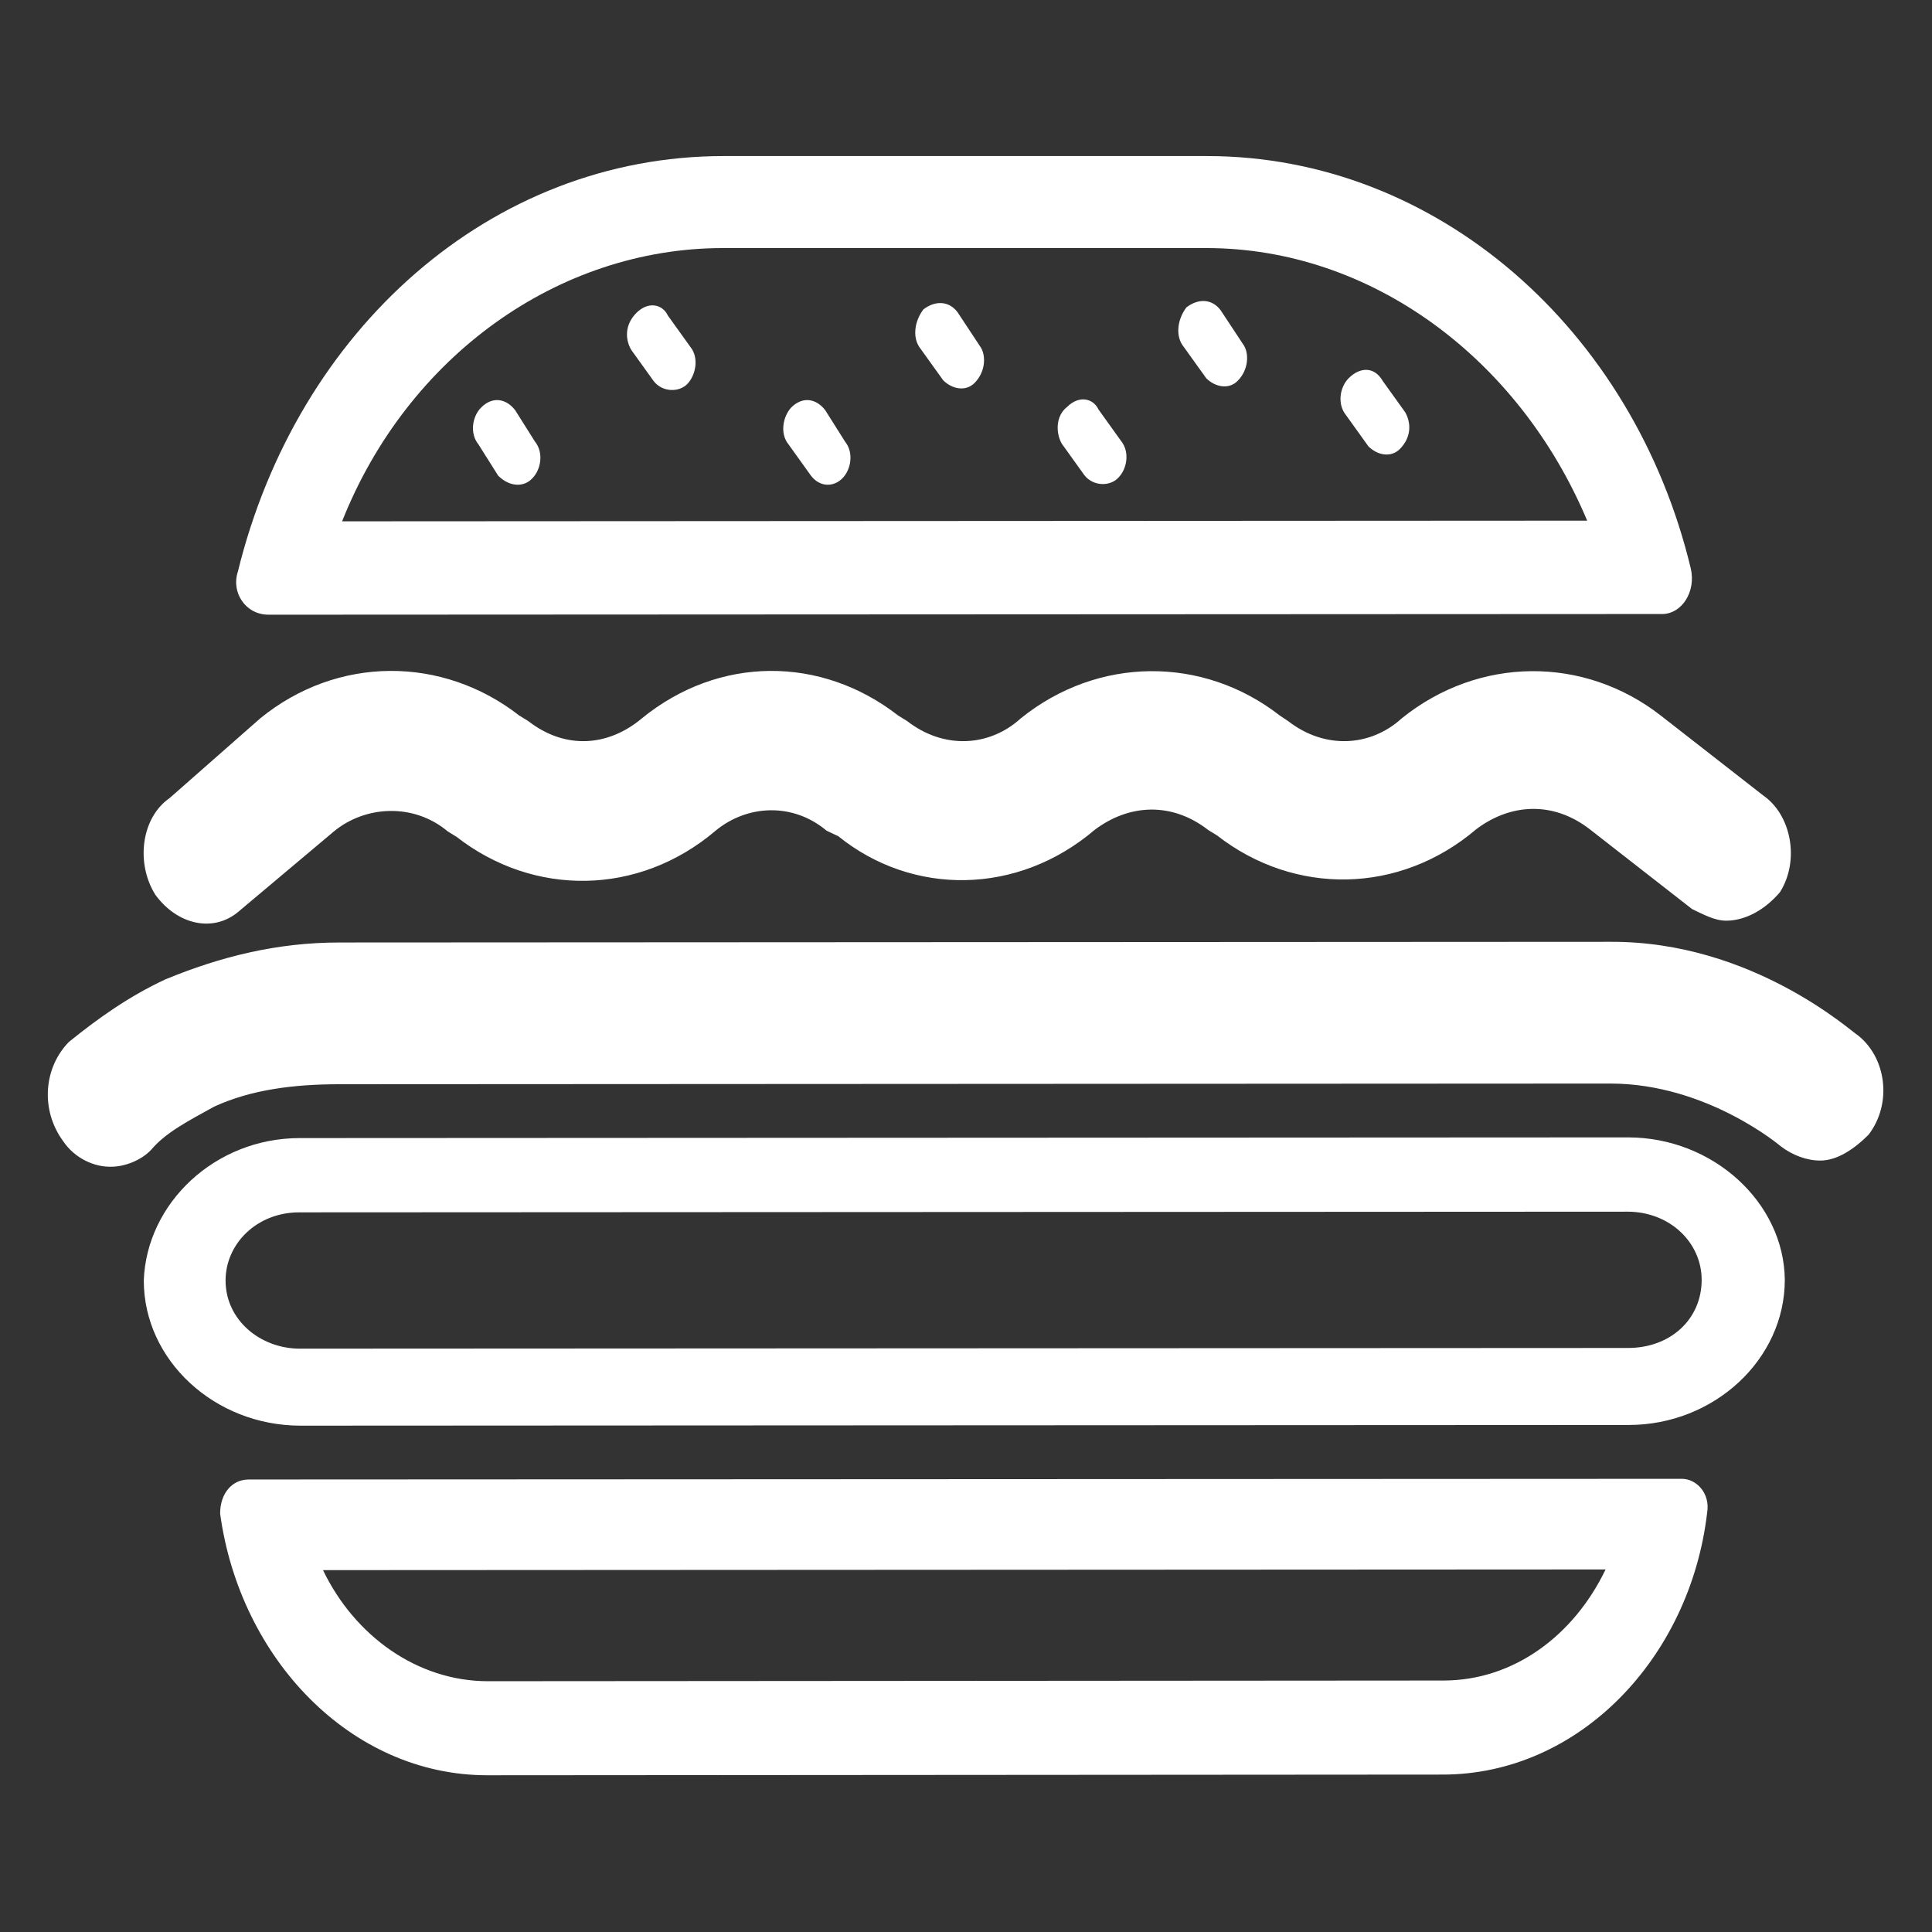 <?xml version="1.0" encoding="utf-8"?>
<!-- Generator: Adobe Illustrator 25.2.3, SVG Export Plug-In . SVG Version: 6.00 Build 0)  -->
<svg version="1.1" id="Pictogrammes__x2F__TOPIVO" xmlns="http://www.w3.org/2000/svg" xmlns:xlink="http://www.w3.org/1999/xlink"
	 x="0px" y="0px" viewBox="0 0 283.5 283.5" style="enable-background:new 0 0 283.5 283.5;" xml:space="preserve">
<rect x="0" y="0" width="283.5" height="283.5" fill="#333333" stroke="none"/>
<style type="text/css">
	.st0{fill-rule:evenodd;clip-rule:evenodd;fill:#FFFFFF;}
</style>
<g>
	<path class="st0" d="M246.8,217l-210.3,0.1c-2.5,0-4.2,2.1-4.2,5c2.9,21.3,19.2,38.4,39.2,38.4l140.2-0.1c20,0,36.3-17.1,38.8-38.4
		C251,219.1,248.9,217,246.8,217z M211.8,246.6l-140.2,0.1c-10.4,0-19.6-6.7-24.2-16.3l188.2-0.1C231,239.9,222.2,246.6,211.8,246.6
		z"/>
	<path class="st0" d="M238.9,166.9L44,167c-12.5,0-22.5,9.6-22.9,20.9c0,11.7,10.4,21.3,23,21.3l194.9-0.1
		c12.5,0,22.9-9.6,22.9-21.3C261.8,176.5,251.4,166.9,238.9,166.9z M238.9,197.8L44,197.9c-5.8,0-10.9-4.2-10.9-10
		c0-5.4,4.6-10,10.8-10l194.9-0.1c6.3,0,10.9,4.6,10.9,10C249.7,193.6,245.1,197.8,238.9,197.8z"/>
	<path class="st0" d="M272.6,151.9c-0.8-0.4-15.4-13.8-36.3-13.7l-186.5,0.1c-9.2,0-17.5,2.1-25.5,5.4c-5.4,2.5-10,5.8-14.2,9.2
		c-3.7,3.8-4.2,10-0.8,14.6c1.7,2.5,4.6,3.8,7.1,3.7c1.7,0,4.2-0.8,5.8-2.5c2.1-2.5,5.4-4.2,9.2-6.3c5.4-2.5,11.7-3.3,18.4-3.3
		l186.5-0.1c14.2,0,25,9.2,25,9.2c1.7,1.3,3.8,2.1,5.8,2.1c2.5,0,5-1.7,7.1-3.8C277.7,161.9,276.8,155.2,272.6,151.9z"/>
	<path class="st0" d="M39.4,90.2l204.5-0.1c2.9,0,5-3.3,4.2-6.7c-8.4-35-37.2-60.5-71-60.5l-70.9,0c-34.2,0-62.6,25.5-71.3,61
		C33.9,86.9,36,90.2,39.4,90.2z M106.1,36.4l70.9,0c24.2,0,45.9,16.2,55.9,40L50.2,76.5C59.8,52.3,81.9,36.4,106.1,36.4z"/>
	<path class="st0" d="M202.9,55.9c-1.2-2.1-3.3-2.1-5-0.4c-1.3,1.3-1.7,3.8-0.4,5.4l3.3,4.6c1.3,1.3,3.3,1.7,4.6,0.4
		c1.7-1.7,1.7-3.8,0.8-5.4L202.9,55.9z"/>
	<path class="st0" d="M179.1,45.5c-1.3-1.7-3.3-1.7-5-0.4c-1.3,1.7-1.7,4.2-0.4,5.8l3.3,4.6c1.3,1.3,3.3,1.7,4.6,0.4
		c1.7-1.7,1.7-4.2,0.8-5.4L179.1,45.5z"/>
	<path class="st0" d="M140.5,45.8c-1.3-1.7-3.3-1.7-5-0.4c-1.3,1.7-1.7,4.2-0.4,5.8l3.3,4.6c1.3,1.3,3.3,1.7,4.6,0.4
		c1.7-1.7,1.7-4.2,0.8-5.4L140.5,45.8z"/>
	<path class="st0" d="M161.2,60.1c-0.8-1.7-2.9-2.1-4.6-0.4c-1.7,1.3-1.7,3.8-0.8,5.4l3.3,4.6c1.3,1.7,3.8,1.7,5,0.4
		c1.3-1.3,1.7-3.8,0.4-5.4L161.2,60.1z"/>
	<path class="st0" d="M121.1,60.2c-1.3-1.7-3.3-2.1-5-0.4c-1.2,1.3-1.7,3.8-0.4,5.4l3.3,4.6c1.3,1.7,3.3,1.7,4.6,0.4
		c1.3-1.3,1.7-3.8,0.4-5.4L121.1,60.2z"/>
	<path class="st0" d="M98,46.3c-0.8-1.7-2.9-2.1-4.6-0.4c-1.7,1.7-1.7,3.8-0.8,5.4l3.3,4.6c1.3,1.7,3.8,1.7,5,0.4
		c1.2-1.3,1.7-3.8,0.4-5.4L98,46.3z"/>
	<path class="st0" d="M75.6,60.2c-1.3-1.7-3.3-2.1-5-0.4c-1.3,1.3-1.7,3.8-0.4,5.4l2.9,4.6c1.7,1.7,3.8,1.7,5,0.4
		c1.3-1.3,1.7-3.8,0.4-5.4L75.6,60.2z"/>
	<path class="st0" d="M35.2,133.6L49,122c4.6-3.8,11.7-4.2,16.7,0l1.3,0.8c11.3,8.8,26.7,8.7,38-0.9c4.6-3.8,11.3-4.2,16.3,0
		l1.7,0.8c10.9,8.8,26.3,8.7,37.6-0.9c5-3.8,11.3-4.2,16.7,0l1.3,0.8c11.3,8.8,26.7,8.7,38-0.9c5-3.8,11.3-4.2,16.7,0l15,11.7
		c1.7,0.8,3.3,1.7,5,1.7c2.9,0,5.8-1.7,7.9-4.2c2.9-4.6,1.7-11.3-2.5-14.2l-15-11.7c-11.3-8.8-26.7-8.7-38,0.4
		c-4.6,4.2-11.3,4.6-16.7,0.4l-1.2-0.8c-11.3-8.8-26.7-8.7-38,0.4c-4.6,4.2-11.3,4.6-16.7,0.4l-1.3-0.8c-11.3-8.8-26.3-8.8-37.6,0.4
		c-5,4.2-11.3,4.6-16.7,0.4l-1.3-0.8c-11.3-8.8-26.7-8.8-38,0.4l-13.3,11.7c-4.2,2.9-5,9.6-2.1,14.2C26,135.7,31.4,137,35.2,133.6z"
		/>
</g>
</svg>
